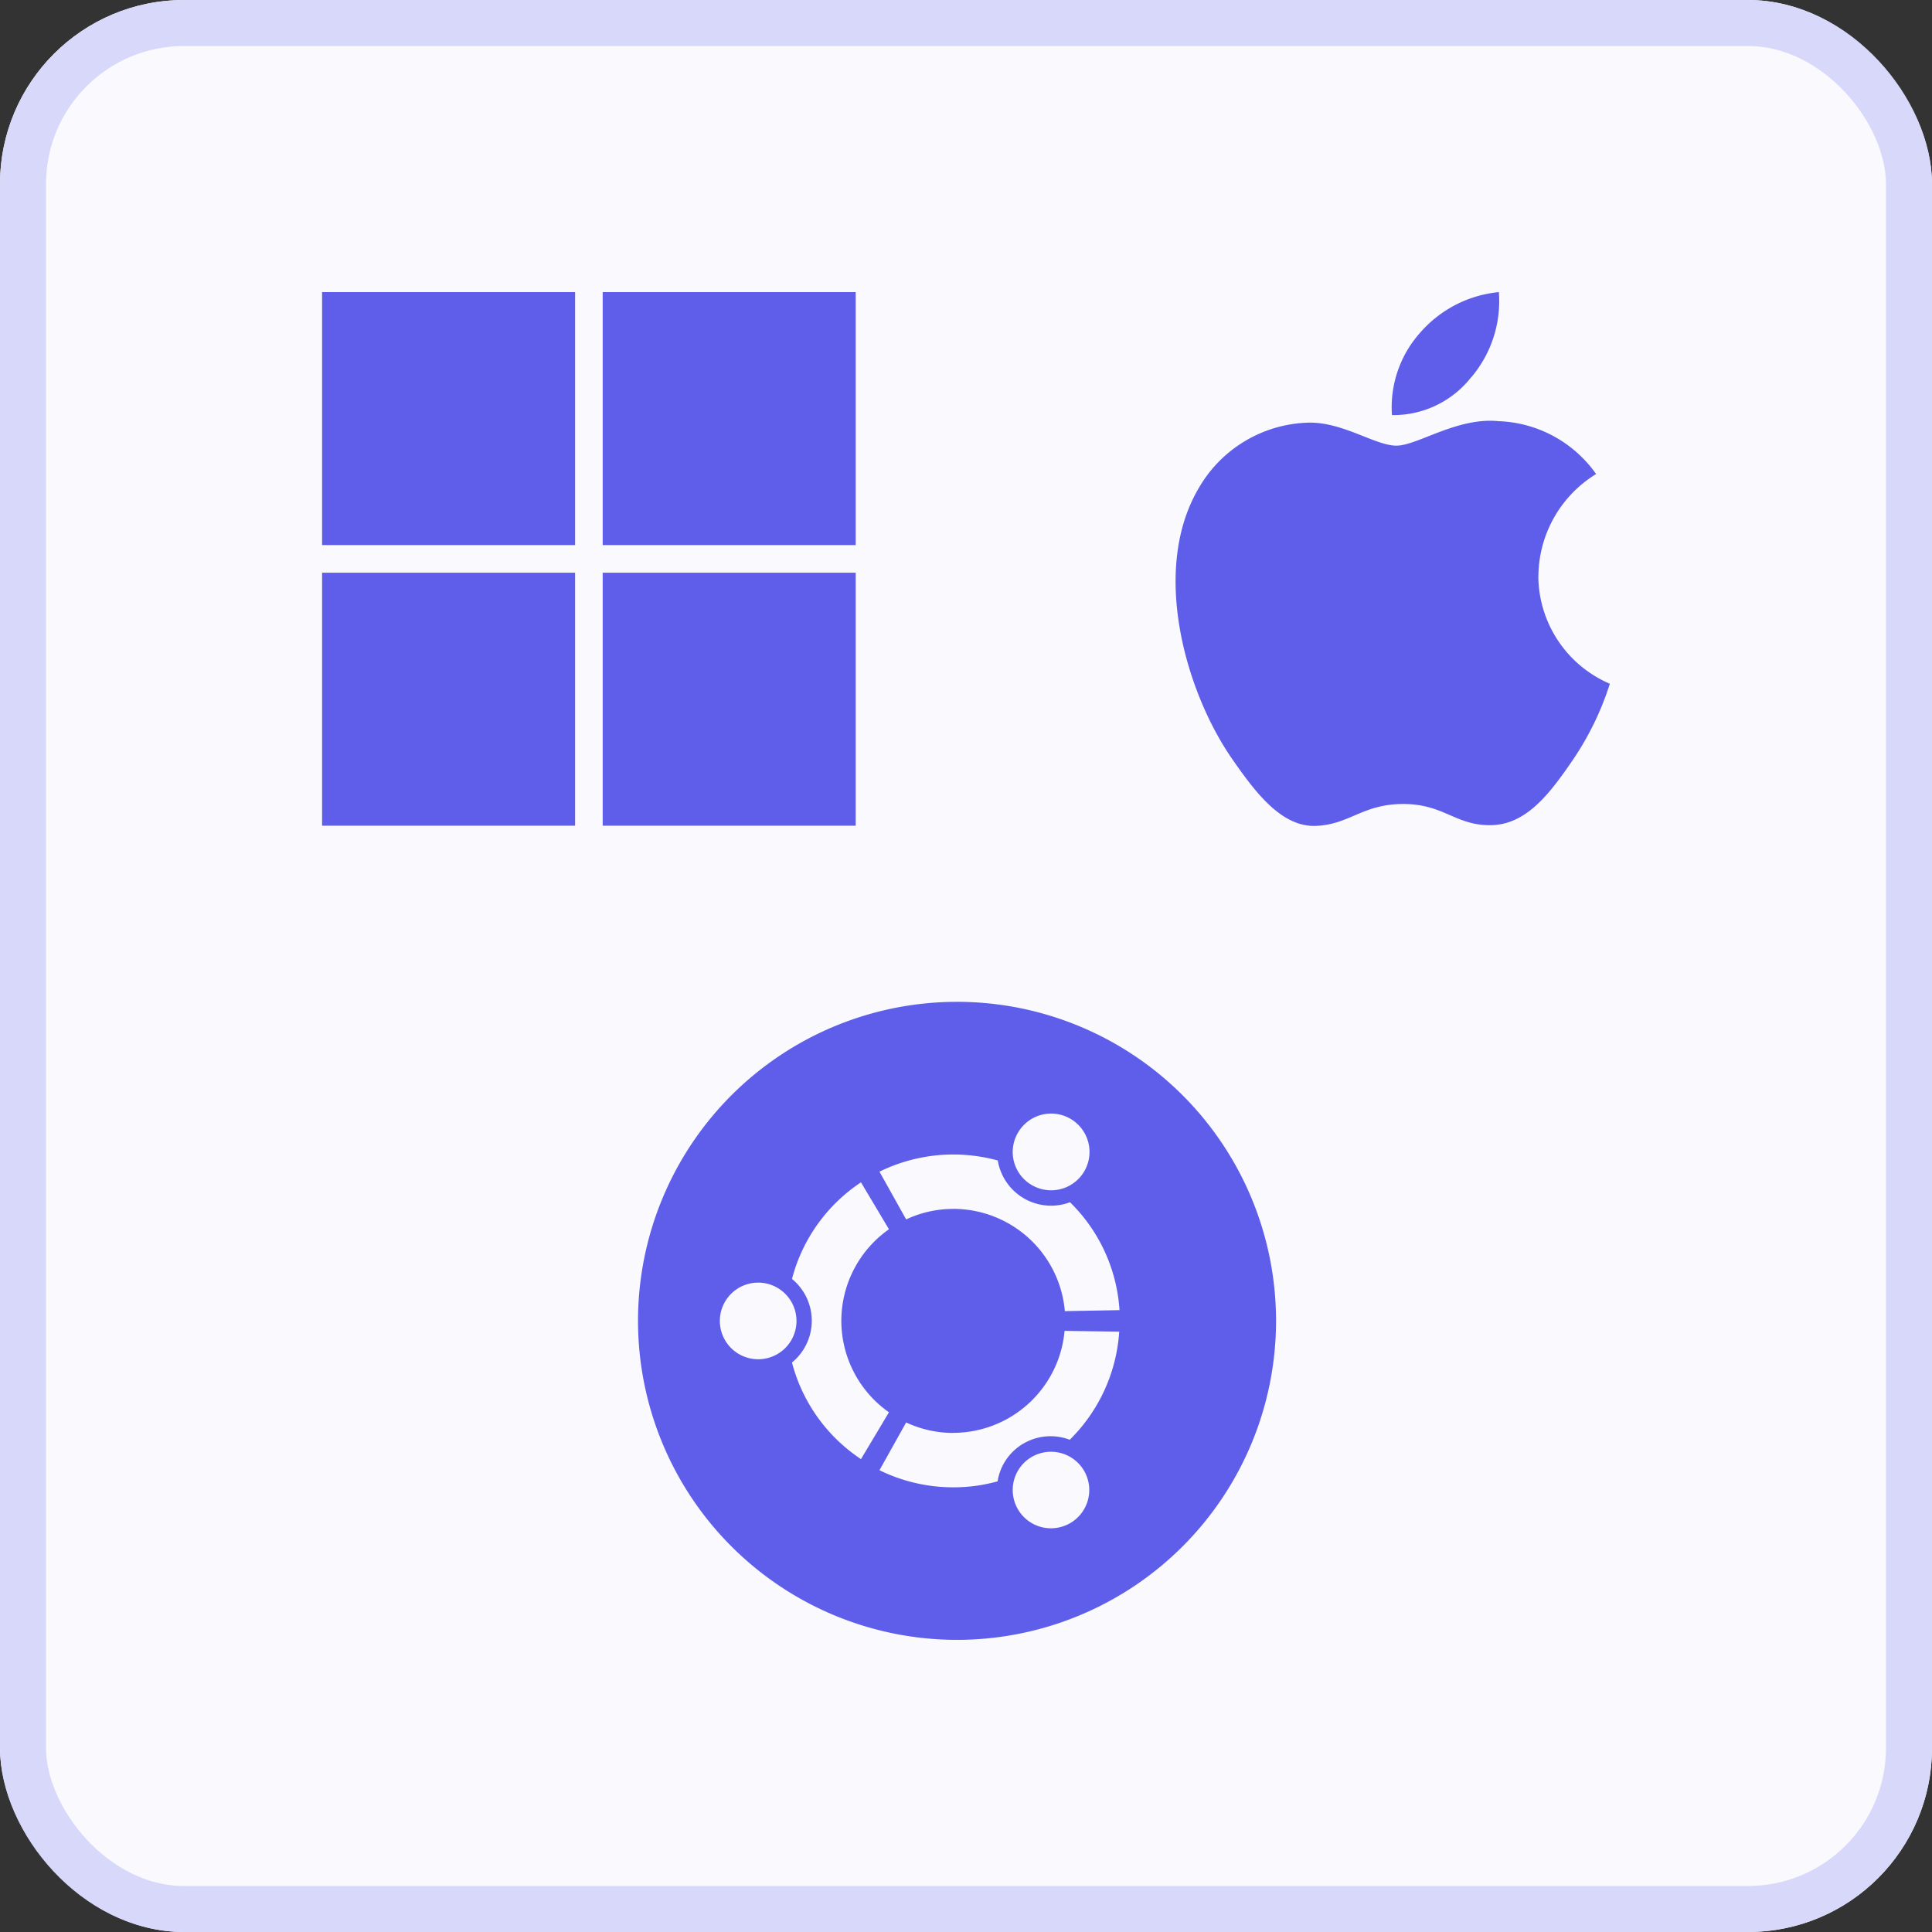 <svg xmlns="http://www.w3.org/2000/svg" width="42" height="42" viewBox="0 0 42 42">
  <rect x="0" y="0" width="42" height="42" fill="#333333" stroke="none"/>
  <g id="Group_39233" data-name="Group 39233" transform="translate(-1274 -1390)">
    <g id="Rectangle_31" data-name="Rectangle 31" transform="translate(1274 1390)" fill="#f9f9fe" stroke="#d8d8fa" stroke-width="1">
      <rect width="42" height="42" rx="4" stroke="none"/>
      <rect x="0.5" y="0.5" width="41" height="41" rx="3.5" fill="none"/>
    </g>
    <g id="Group_39232" data-name="Group 39232" transform="translate(-50.109 197.35)">
      <path id="windows-color-icon" d="M0,11.6H5.5V6.1H0ZM0,5.5H5.5V0H0Zm6.1,0h5.5V0H6.1Zm0,6.1h5.5V6.1H6.1Z" transform="translate(1331.111 1199)" fill="#5e5eeb"/>
      <path id="apple-icon" d="M67.346,6.139A2.624,2.624,0,0,1,68.6,3.931a2.708,2.708,0,0,0-2.121-1.149c-.9-.091-1.762.532-2.221.532s-1.165-.518-1.914-.5a2.839,2.839,0,0,0-2.4,1.454c-1.023,1.775-.262,4.4.735,5.844.487.7,1.068,1.5,1.83,1.468.734-.029,1.012-.476,1.9-.476s1.137.476,1.915.46,1.291-.718,1.775-1.425a6.394,6.394,0,0,0,.8-1.649A2.561,2.561,0,0,1,67.344,6.14h0Zm-1.46-4.311a2.556,2.556,0,0,0,.6-1.852,2.6,2.6,0,0,0-1.708.879,2.433,2.433,0,0,0-.616,1.795,2.151,2.151,0,0,0,1.72-.82Z" transform="translate(1290.207 1199.024)" fill="#5e5eeb" fill-rule="evenodd"/>
      <path id="ubuntu-color-icon" d="M10.851,17.2a6.935,6.935,0,1,1,6.934-6.936A6.936,6.936,0,0,1,10.851,17.2ZM6.524,9.434a.833.833,0,1,0,.836.834.833.833,0,0,0-.836-.834Zm5.951,3.789a.832.832,0,1,0,1.136.3.833.833,0,0,0-1.136-.3h0Zm-4.14-2.955A2.435,2.435,0,0,1,9.37,8.274l-.608-1.02a3.617,3.617,0,0,0-1.5,2.1,1.174,1.174,0,0,1,0,1.817,3.613,3.613,0,0,0,1.5,2.1l.608-1.018A2.432,2.432,0,0,1,8.335,10.268Zm2.433-2.437a2.435,2.435,0,0,1,2.426,2.223l1.188-.022a3.6,3.6,0,0,0-1.076-2.345,1.174,1.174,0,0,1-1.57-.908,3.647,3.647,0,0,0-2.572.243l.58,1.038a2.4,2.4,0,0,1,1.024-.228h0Zm0,4.871a2.415,2.415,0,0,1-1.024-.228l-.58,1.038a3.636,3.636,0,0,0,1.6.372,3.558,3.558,0,0,0,.968-.13,1.159,1.159,0,0,1,.568-.825,1.172,1.172,0,0,1,1-.079,3.632,3.632,0,0,0,1.076-2.35l-1.188-.017A2.434,2.434,0,0,1,10.768,12.7Zm1.707-5.389a.834.834,0,1,0-.3-1.139.83.83,0,0,0,.3,1.139Z" transform="translate(1334.064 1211.099)" fill="#5e5eeb"/>
    </g>
  </g>
</svg>
